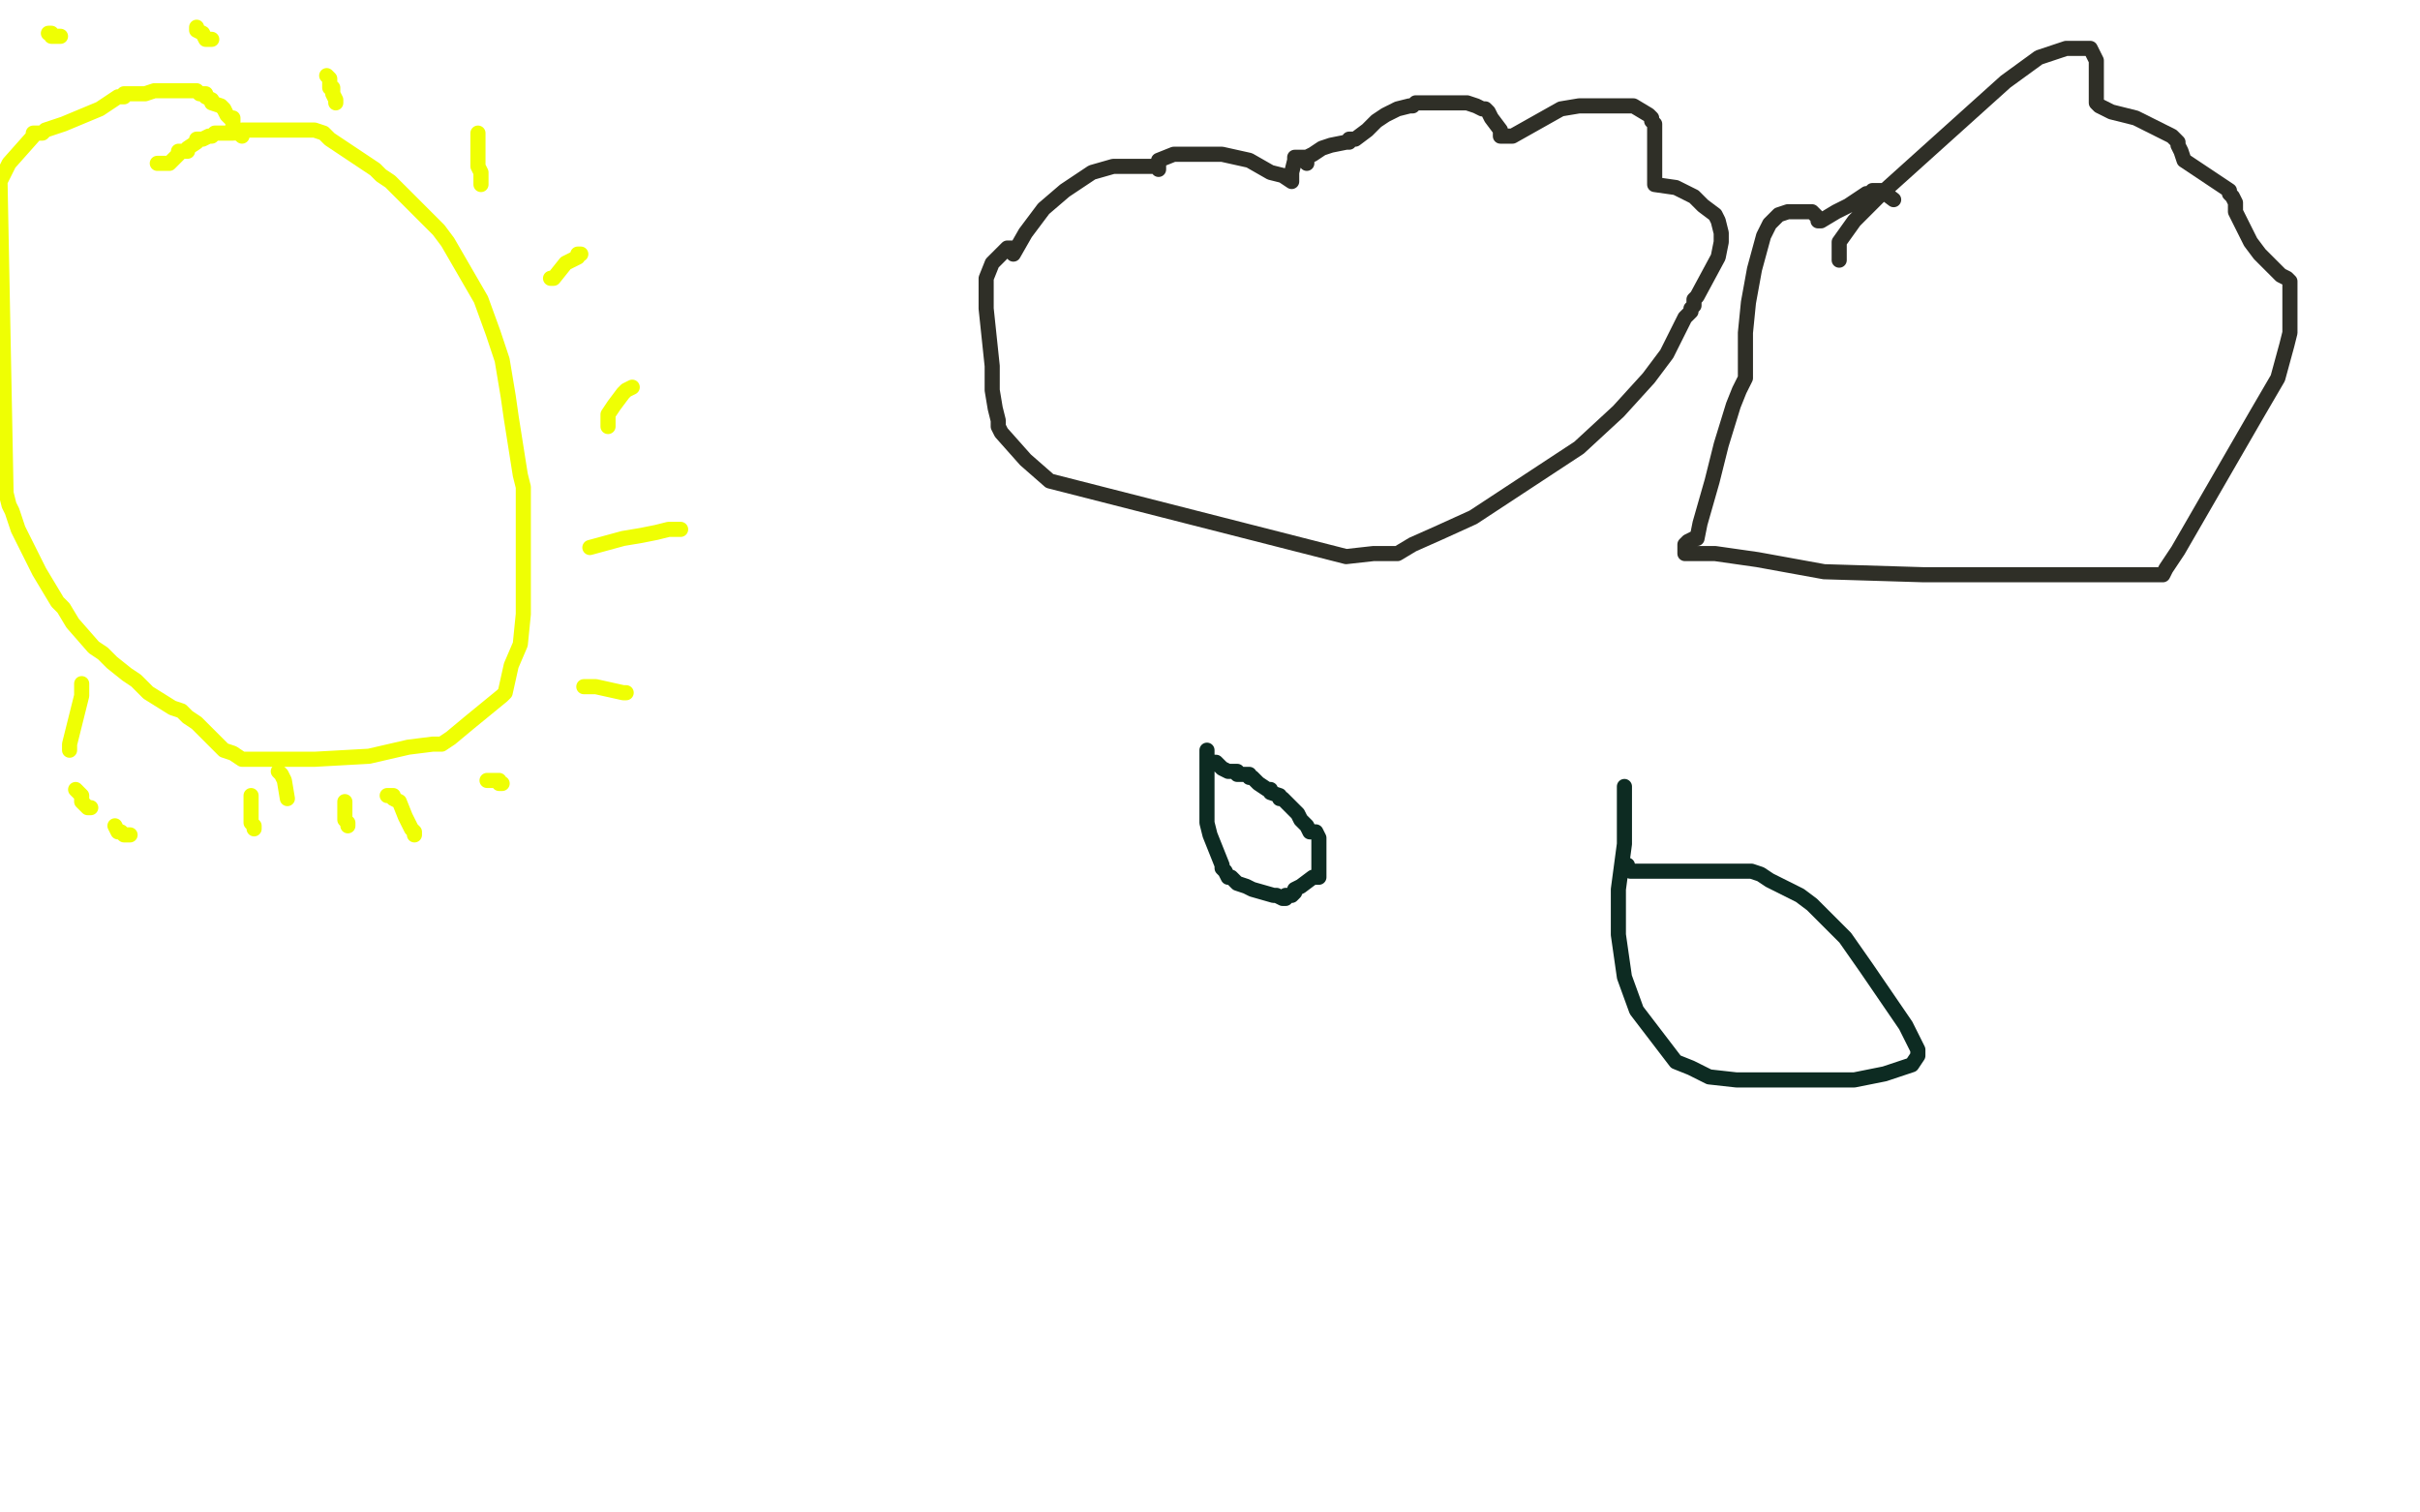 <?xml version="1.0" standalone="no"?>
<!DOCTYPE svg PUBLIC "-//W3C//DTD SVG 1.1//EN"
"http://www.w3.org/Graphics/SVG/1.1/DTD/svg11.dtd">

<svg width="800" height="500" version="1.1" xmlns="http://www.w3.org/2000/svg" xmlns:xlink="http://www.w3.org/1999/xlink" style="stroke-antialiasing: false"><desc>This SVG has been created on https://colorillo.com/</desc><rect x='0' y='0' width='800' height='500' style='fill: rgb(255,255,255); stroke-width:0' /><polyline points="52,54 53,54 53,54 54,54 54,54 55,54 55,54 56,54 56,54 58,52 58,52 59,51 59,51 59,50 60,50 61,50 62,50 62,49 65,47 65,46 67,46 69,45 70,45 71,44 72,44 73,44 75,44 77,44 80,43 81,43 86,43 88,43 90,43 91,43 93,43 95,43 101,43 104,43 107,44 109,46 112,48 115,50 124,56 126,58 129,60 132,63 139,70 142,73 145,76 148,80 159,99 163,110 166,119 168,131 169,138 172,157 173,161 173,164 173,168 173,173 173,194 173,203 172,213 169,220 167,229 166,230 155,239 149,244 146,246 144,246 143,246 135,247 122,250 104,251 98,251 93,251 90,251 83,251 80,251 77,249 74,248 71,245 65,239 62,237 60,235 57,234 49,229 45,225 42,223 37,219 34,216 31,214 24,206 21,201 19,199 16,194 13,189 8,179 6,175 5,172 4,169 3,167 2,163 0,60 3,54 11,45 11,44 13,44 14,44 15,43 21,41 33,36 36,34 39,32 41,32 41,31 42,31 46,31 48,31 51,30 53,30 54,30 58,30 59,30 60,30 62,30 63,30 64,30 65,30 66,31 68,31 68,32 70,33 70,34 73,35 74,36 75,38 76,39 77,39 77,41 77,42 77,43 78,44 79,44 80,45" style="fill: none; stroke: #efff03; stroke-width: 5; stroke-linejoin: round; stroke-linecap: round; stroke-antialiasing: false; stroke-antialias: 0; opacity: 1.0"/>
<polyline points="193,227 197,227 197,227 206,229 206,229 207,229 207,229" style="fill: none; stroke: #efff03; stroke-width: 5; stroke-linejoin: round; stroke-linecap: round; stroke-antialiasing: false; stroke-antialias: 0; opacity: 1.0"/>
<polyline points="195,181 206,178 206,178 212,177 212,177 217,176 217,176 221,175 221,175 224,175 224,175 225,175 225,175" style="fill: none; stroke: #efff03; stroke-width: 5; stroke-linejoin: round; stroke-linecap: round; stroke-antialiasing: false; stroke-antialias: 0; opacity: 1.0"/>
<polyline points="201,141 201,137 201,137 203,134 203,134 206,130 206,130 207,129 207,129 209,128 209,128" style="fill: none; stroke: #efff03; stroke-width: 5; stroke-linejoin: round; stroke-linecap: round; stroke-antialiasing: false; stroke-antialias: 0; opacity: 1.0"/>
<polyline points="182,92 183,92 183,92 187,87 187,87 189,86 189,86 191,85 191,85 191,84 191,84 192,84" style="fill: none; stroke: #efff03; stroke-width: 5; stroke-linejoin: round; stroke-linecap: round; stroke-antialiasing: false; stroke-antialias: 0; opacity: 1.0"/>
<polyline points="159,61 159,57 159,57 158,55 158,55 158,52 158,52 158,48 158,48 158,46 158,46 158,45 158,45 158,44" style="fill: none; stroke: #efff03; stroke-width: 5; stroke-linejoin: round; stroke-linecap: round; stroke-antialiasing: false; stroke-antialias: 0; opacity: 1.0"/>
<polyline points="111,34 111,33 111,33 110,31 110,31 110,29 110,29 109,29 109,29 109,28 109,28 109,27 109,26 108,25" style="fill: none; stroke: #efff03; stroke-width: 5; stroke-linejoin: round; stroke-linecap: round; stroke-antialiasing: false; stroke-antialias: 0; opacity: 1.0"/>
<polyline points="70,13 68,13 68,13 67,11 67,11 65,10 65,10 65,9 65,9" style="fill: none; stroke: #efff03; stroke-width: 5; stroke-linejoin: round; stroke-linecap: round; stroke-antialiasing: false; stroke-antialias: 0; opacity: 1.0"/>
<polyline points="20,12 18,12 18,12 17,12 17,12 17,11 17,11 16,11 16,11" style="fill: none; stroke: #efff03; stroke-width: 5; stroke-linejoin: round; stroke-linecap: round; stroke-antialiasing: false; stroke-antialias: 0; opacity: 1.0"/>
<polyline points="27,226 27,227 27,227 27,230 27,230 26,234 26,234 23,246 23,246 23,248 23,248" style="fill: none; stroke: #efff03; stroke-width: 5; stroke-linejoin: round; stroke-linecap: round; stroke-antialiasing: false; stroke-antialias: 0; opacity: 1.0"/>
<polyline points="25,261 27,263 27,263 27,265 27,265 28,266 28,266 29,267 29,267 30,267 30,267" style="fill: none; stroke: #efff03; stroke-width: 5; stroke-linejoin: round; stroke-linecap: round; stroke-antialiasing: false; stroke-antialias: 0; opacity: 1.0"/>
<polyline points="38,273 39,275 39,275 40,275 40,275 41,276 41,276 42,276 42,276 43,276 43,276" style="fill: none; stroke: #efff03; stroke-width: 5; stroke-linejoin: round; stroke-linecap: round; stroke-antialiasing: false; stroke-antialias: 0; opacity: 1.0"/>
<polyline points="92,255 93,256 93,256 94,258 94,258 95,264 95,264" style="fill: none; stroke: #efff03; stroke-width: 5; stroke-linejoin: round; stroke-linecap: round; stroke-antialiasing: false; stroke-antialias: 0; opacity: 1.0"/>
<polyline points="128,263 129,263 129,263 130,263 130,263 130,264 130,264 132,265 132,265 134,270 134,270 135,272 135,272 136,274 136,274 137,275 137,276" style="fill: none; stroke: #efff03; stroke-width: 5; stroke-linejoin: round; stroke-linecap: round; stroke-antialiasing: false; stroke-antialias: 0; opacity: 1.0"/>
<polyline points="161,258 163,258 163,258 164,258 164,258 165,258 165,258 165,259 165,259 166,259 166,259" style="fill: none; stroke: #efff03; stroke-width: 5; stroke-linejoin: round; stroke-linecap: round; stroke-antialiasing: false; stroke-antialias: 0; opacity: 1.0"/>
<polyline points="114,265 114,269 114,269 114,270 114,270 114,271 114,271 115,272 115,272 115,273 115,273" style="fill: none; stroke: #efff03; stroke-width: 5; stroke-linejoin: round; stroke-linecap: round; stroke-antialiasing: false; stroke-antialias: 0; opacity: 1.0"/>
<polyline points="83,263 83,264 83,264 83,266 83,266 83,267 83,267 83,268 83,268 83,269 83,269 83,270 83,270 83,271 83,271 83,272 84,273 84,274" style="fill: none; stroke: #efff03; stroke-width: 5; stroke-linejoin: round; stroke-linecap: round; stroke-antialiasing: false; stroke-antialias: 0; opacity: 1.0"/>
<polyline points="446,46 447,46 447,46 448,46 448,46 452,43 452,43 455,40 455,40 458,38 458,38 460,37 460,37 462,36 466,35 467,35 468,34 470,34 472,34 478,34 480,34 482,34 484,34 485,34 488,35 490,36 491,36 492,37 493,39 496,43 496,44 496,45 500,45 516,36 522,35 525,35 531,35 534,35 537,35 540,35 545,38 546,39 546,40 547,41 547,42 547,43 547,47 547,50 547,53 547,60 547,61 554,62 560,65 563,68 567,71 568,73 569,77 569,78 569,80 568,85 561,98 560,99 560,101 559,102 559,103 557,105 551,117 545,125 535,136 522,148 487,171 476,176 467,180 462,183 458,183 455,183 454,183 445,184 347,159 339,152 331,143 330,141 330,140 330,139 329,135 328,129 328,121 326,102 326,98 326,95 326,94 326,92 328,87 331,84 333,82 334,82 335,82 335,83 335,84 339,77 345,69 352,63 361,57 368,55 380,55 382,55 383,55 383,56 383,55 383,54 383,53 388,51 392,51 396,51 404,51 413,53 420,57 424,58 427,60 427,57 428,53 428,52 429,52 430,52 431,52 432,52 432,53 432,54 432,53 432,52 434,51 437,49 440,48 445,47 446,47 446,46 447,46" style="fill: none; stroke: #2f2f27; stroke-width: 5; stroke-linejoin: round; stroke-linecap: round; stroke-antialiasing: false; stroke-antialias: 0; opacity: 1.0"/>
<polyline points="608,86 608,85 608,85 608,83 608,83 608,82 608,82 608,80 608,80 613,73 613,73 623,63 663,27 674,19 683,16 687,16 691,16 693,20 693,22 693,24 693,26 693,29 693,30 693,31 693,33 693,34 694,35 698,37 706,39 716,44 718,45 719,46 720,47 720,48 721,50 722,53 728,57 731,59 734,61 737,63 737,64 738,65 739,67 739,68 739,69 739,70 744,80 747,84 751,88 754,91 756,92 757,93 757,94 757,95 757,96 757,98 757,100 757,102 757,105 757,110 756,114 753,125 746,137 720,182 716,188 715,190 712,190 708,190 636,190 603,189 581,185 567,183 560,183 557,183 557,181 557,180 558,179 560,178 561,178 562,173 566,159 569,147 573,134 575,129 576,127 577,125 577,124 577,110 578,100 580,89 583,78 585,74 588,71 591,70 595,70 598,70 599,70 601,72 601,73 602,73 607,70 611,68 617,64 619,64 619,63 621,63 622,63 626,66" style="fill: none; stroke: #2f2f27; stroke-width: 5; stroke-linejoin: round; stroke-linecap: round; stroke-antialiasing: false; stroke-antialias: 0; opacity: 1.0"/>
<polyline points="399,248 399,250 399,250 399,251 399,251 399,253 399,253 399,254 399,254 399,255 399,255 399,257 399,257 399,265 399,265 399,269 399,272 400,276 404,286 404,287 405,288 406,290 407,290 409,292 412,293 414,294 421,296 422,296 424,297 425,297 425,296 426,296 427,296 428,295 428,294 430,293 434,290 435,290 436,290 436,289 436,288 436,287 436,286 436,284 436,283 436,280 436,277 435,275 433,275 432,273 430,271 429,269 428,268 427,267 425,265 424,264 423,264 423,263 420,262 420,261 419,261 416,259 415,258 414,257 413,257 413,256 412,256 411,256 410,256 409,256 409,255 407,255 406,255 404,254 403,253 402,252 401,252" style="fill: none; stroke: #0d2b22; stroke-width: 5; stroke-linejoin: round; stroke-linecap: round; stroke-antialiasing: false; stroke-antialias: 0; opacity: 1.0"/>
<polyline points="537,260 537,266 537,266 537,279 537,279 535,294 535,294 535,309 535,309 537,323 537,323 541,334 541,334 554,351 554,351 559,353 559,353 565,356 574,357 584,357 613,357 623,355 629,353 632,352 634,349 634,347 633,345 630,339 617,320 610,310 604,304 599,299 595,296 585,291 582,289 579,288 576,288 573,288 570,288 562,288 553,288 546,288 542,288 539,288 538,287 538,286" style="fill: none; stroke: #0d2b22; stroke-width: 5; stroke-linejoin: round; stroke-linecap: round; stroke-antialiasing: false; stroke-antialias: 0; opacity: 1.0"/>
</svg>
